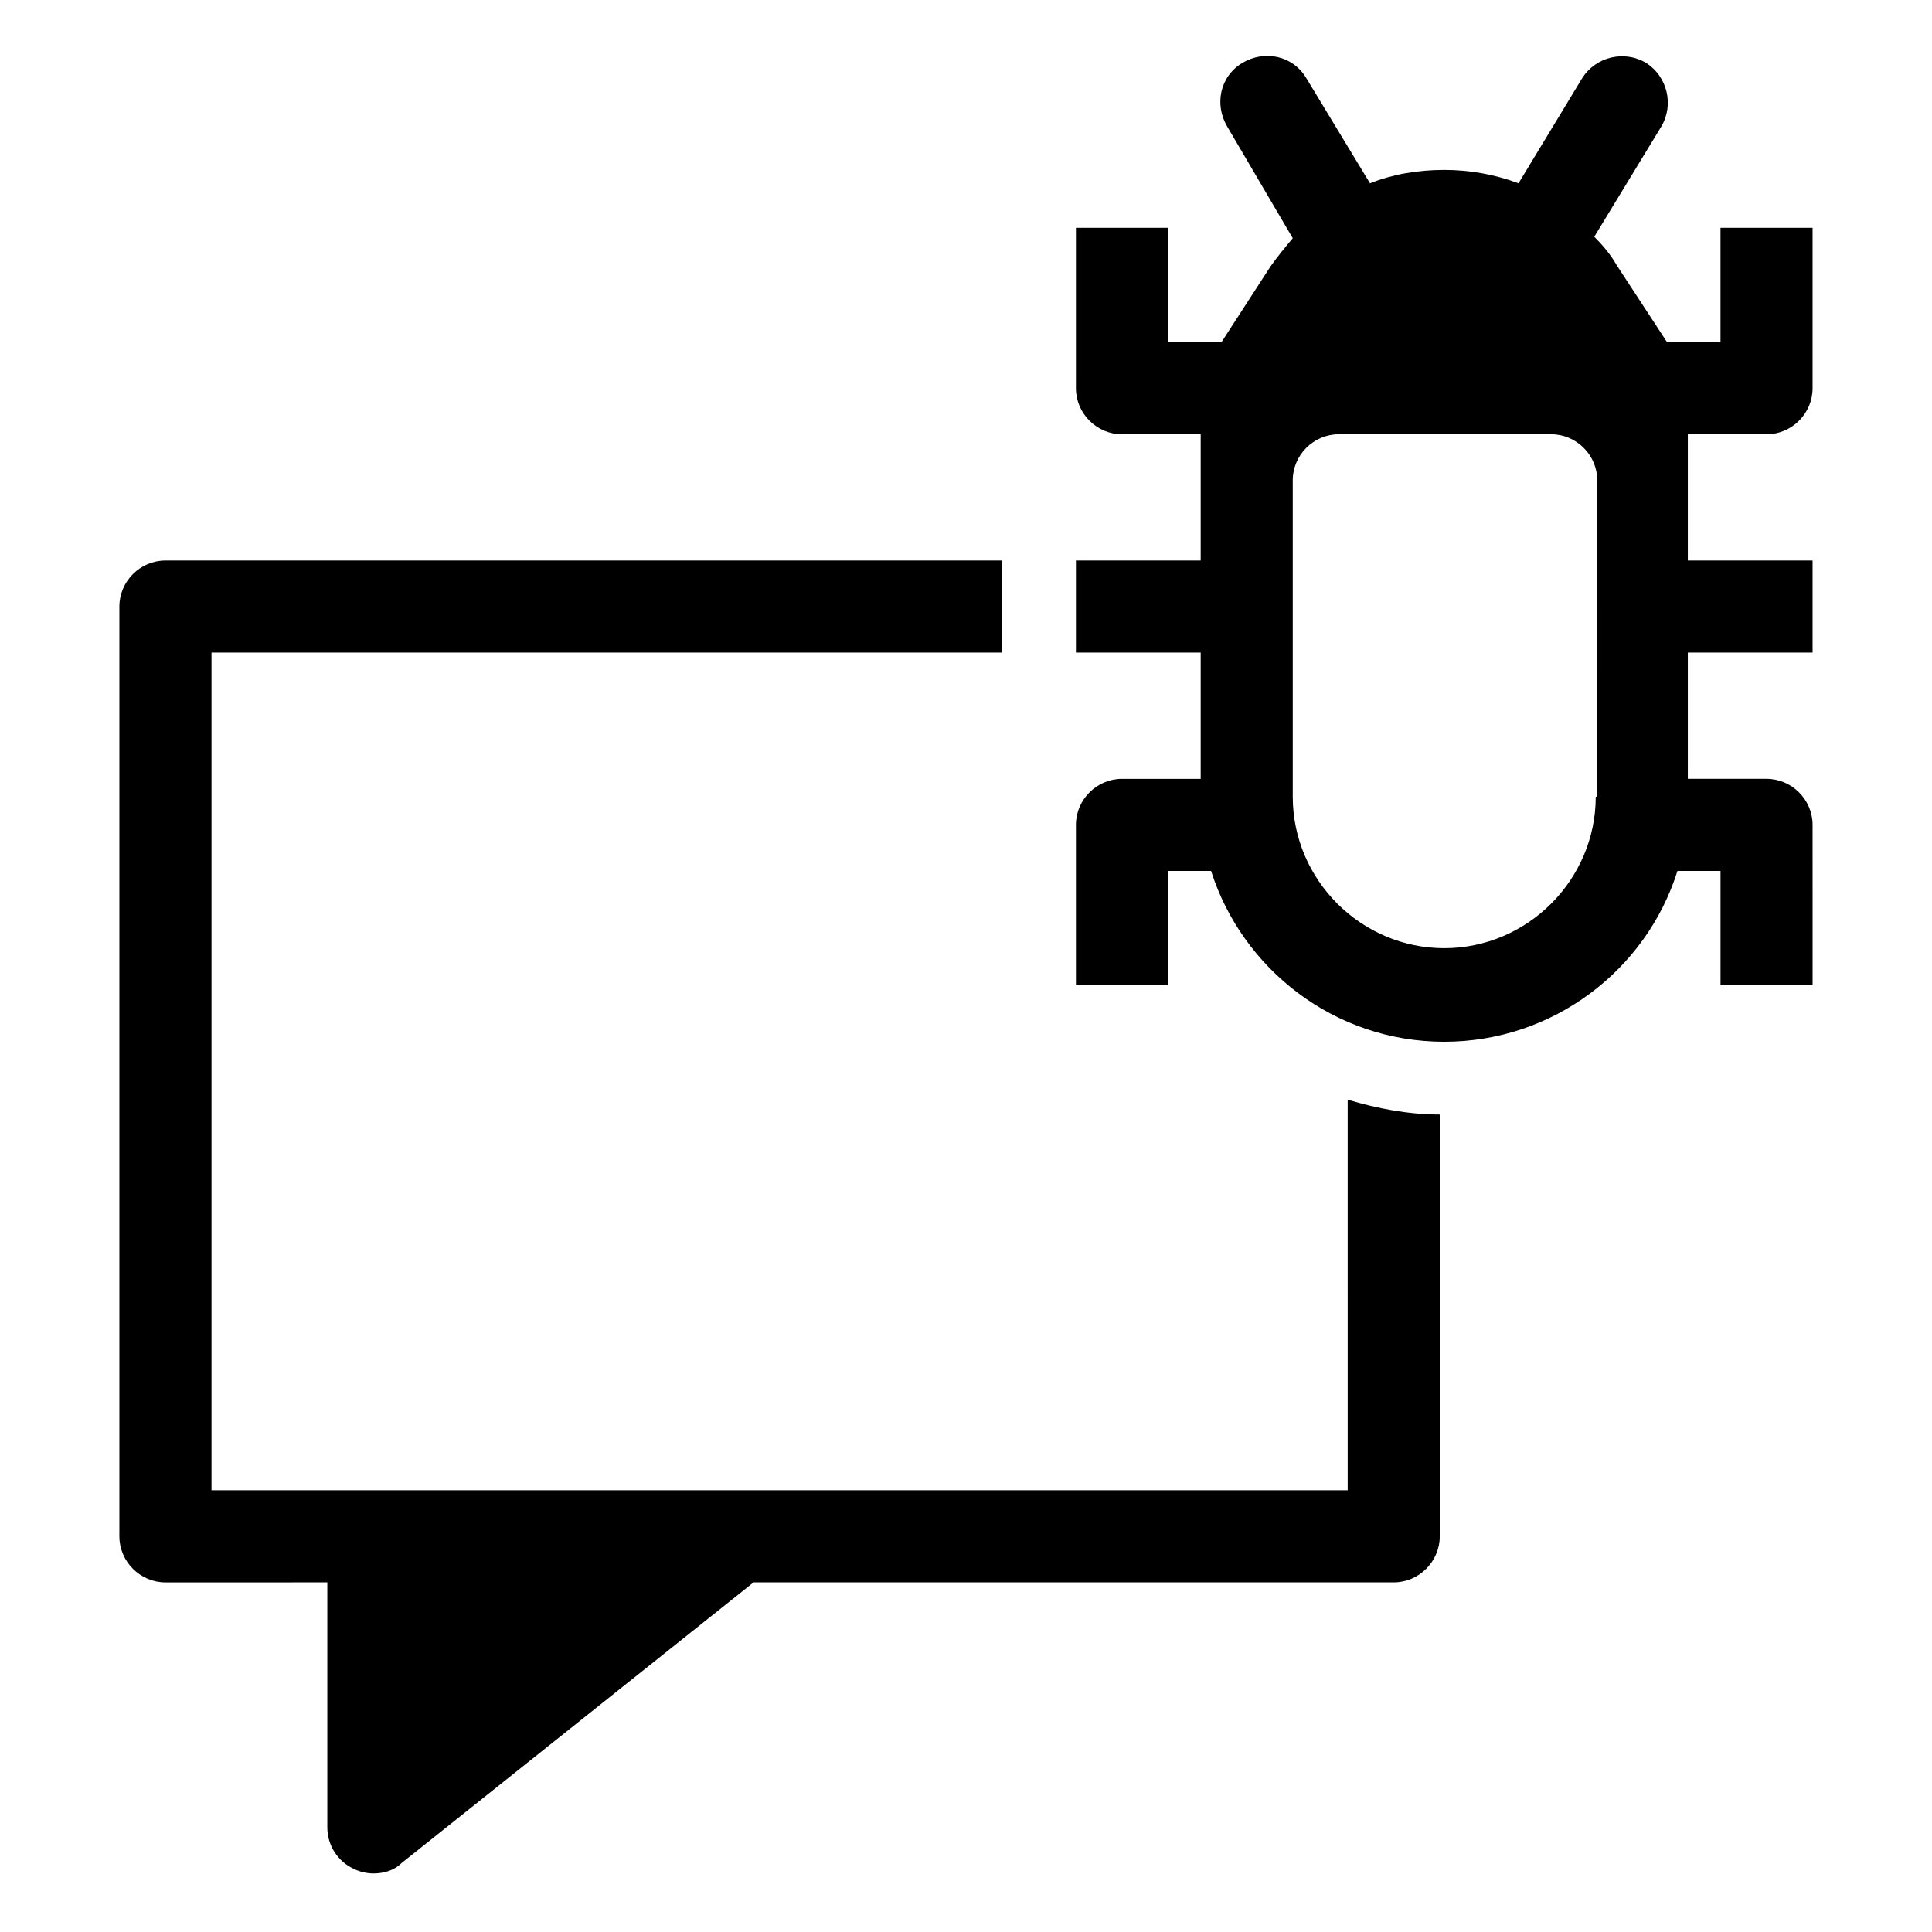 <?xml version="1.0" encoding="UTF-8"?>
<!-- Uploaded to: SVG Repo, www.svgrepo.com, Generator: SVG Repo Mixer Tools -->
<svg fill="#000000" width="800px" height="800px" version="1.1" viewBox="144 144 512 512" xmlns="http://www.w3.org/2000/svg">
 <g>
  <path d="m501.15 538.94h-301.1v-221.99h209.39v-24.402h-221.6c-6.691 0-12.203 5.512-12.203 12.203v246.39c0 6.691 5.512 12.203 12.203 12.203l42.902-0.004v64.945c0 4.723 2.754 9.055 7.086 11.02 1.574 0.789 3.543 1.18 5.117 1.18 2.754 0 5.512-0.789 7.477-2.754l93.285-74.391h169.64c6.691 0 12.203-5.512 12.203-12.203v-111.78c-8.266 0-16.531-1.574-24.402-3.938z"/>
  <path d="m612.15 259.09c6.691 0 12.203-5.512 12.203-12.203v-42.508h-24.402v30.309h-14.168l-13.383-20.469c-1.574-2.754-3.543-5.117-5.902-7.477l17.711-29.125c3.543-5.902 1.574-13.383-3.938-16.926-5.902-3.543-13.383-1.574-16.926 3.938l-16.926 27.945c-6.297-2.363-12.988-3.543-19.68-3.543-7.086 0-13.777 1.18-19.68 3.543l-16.926-27.945c-3.543-5.902-11.02-7.477-16.926-3.938-5.902 3.543-7.477 11.02-3.938 16.926l17.32 29.516c-1.969 2.363-3.938 4.723-5.902 7.477l-12.988 20.078h-14.168v-30.309h-24.402v42.508c0 6.691 5.512 12.203 12.203 12.203h20.859v33.457h-33.062v24.402h33.062v33.457h-20.859c-6.691 0-12.203 5.512-12.203 12.203v42.508h24.402v-30.309h11.414c8.266 25.977 32.668 45.266 61.797 45.266 28.734 0 53.531-18.895 61.797-45.266h11.414v30.309h24.402l-0.004-42.512c0-6.691-5.512-12.203-12.203-12.203h-20.859v-33.457h33.062v-24.402h-33.062v-33.457zm-45.262 96.039c0 22.043-18.105 40.148-40.148 40.148s-40.148-18.105-40.148-40.148v-83.84c0-6.691 5.512-12.203 12.203-12.203h56.285c6.691 0 12.203 5.512 12.203 12.203l-0.004 83.84z"/>
 </g>
</svg>